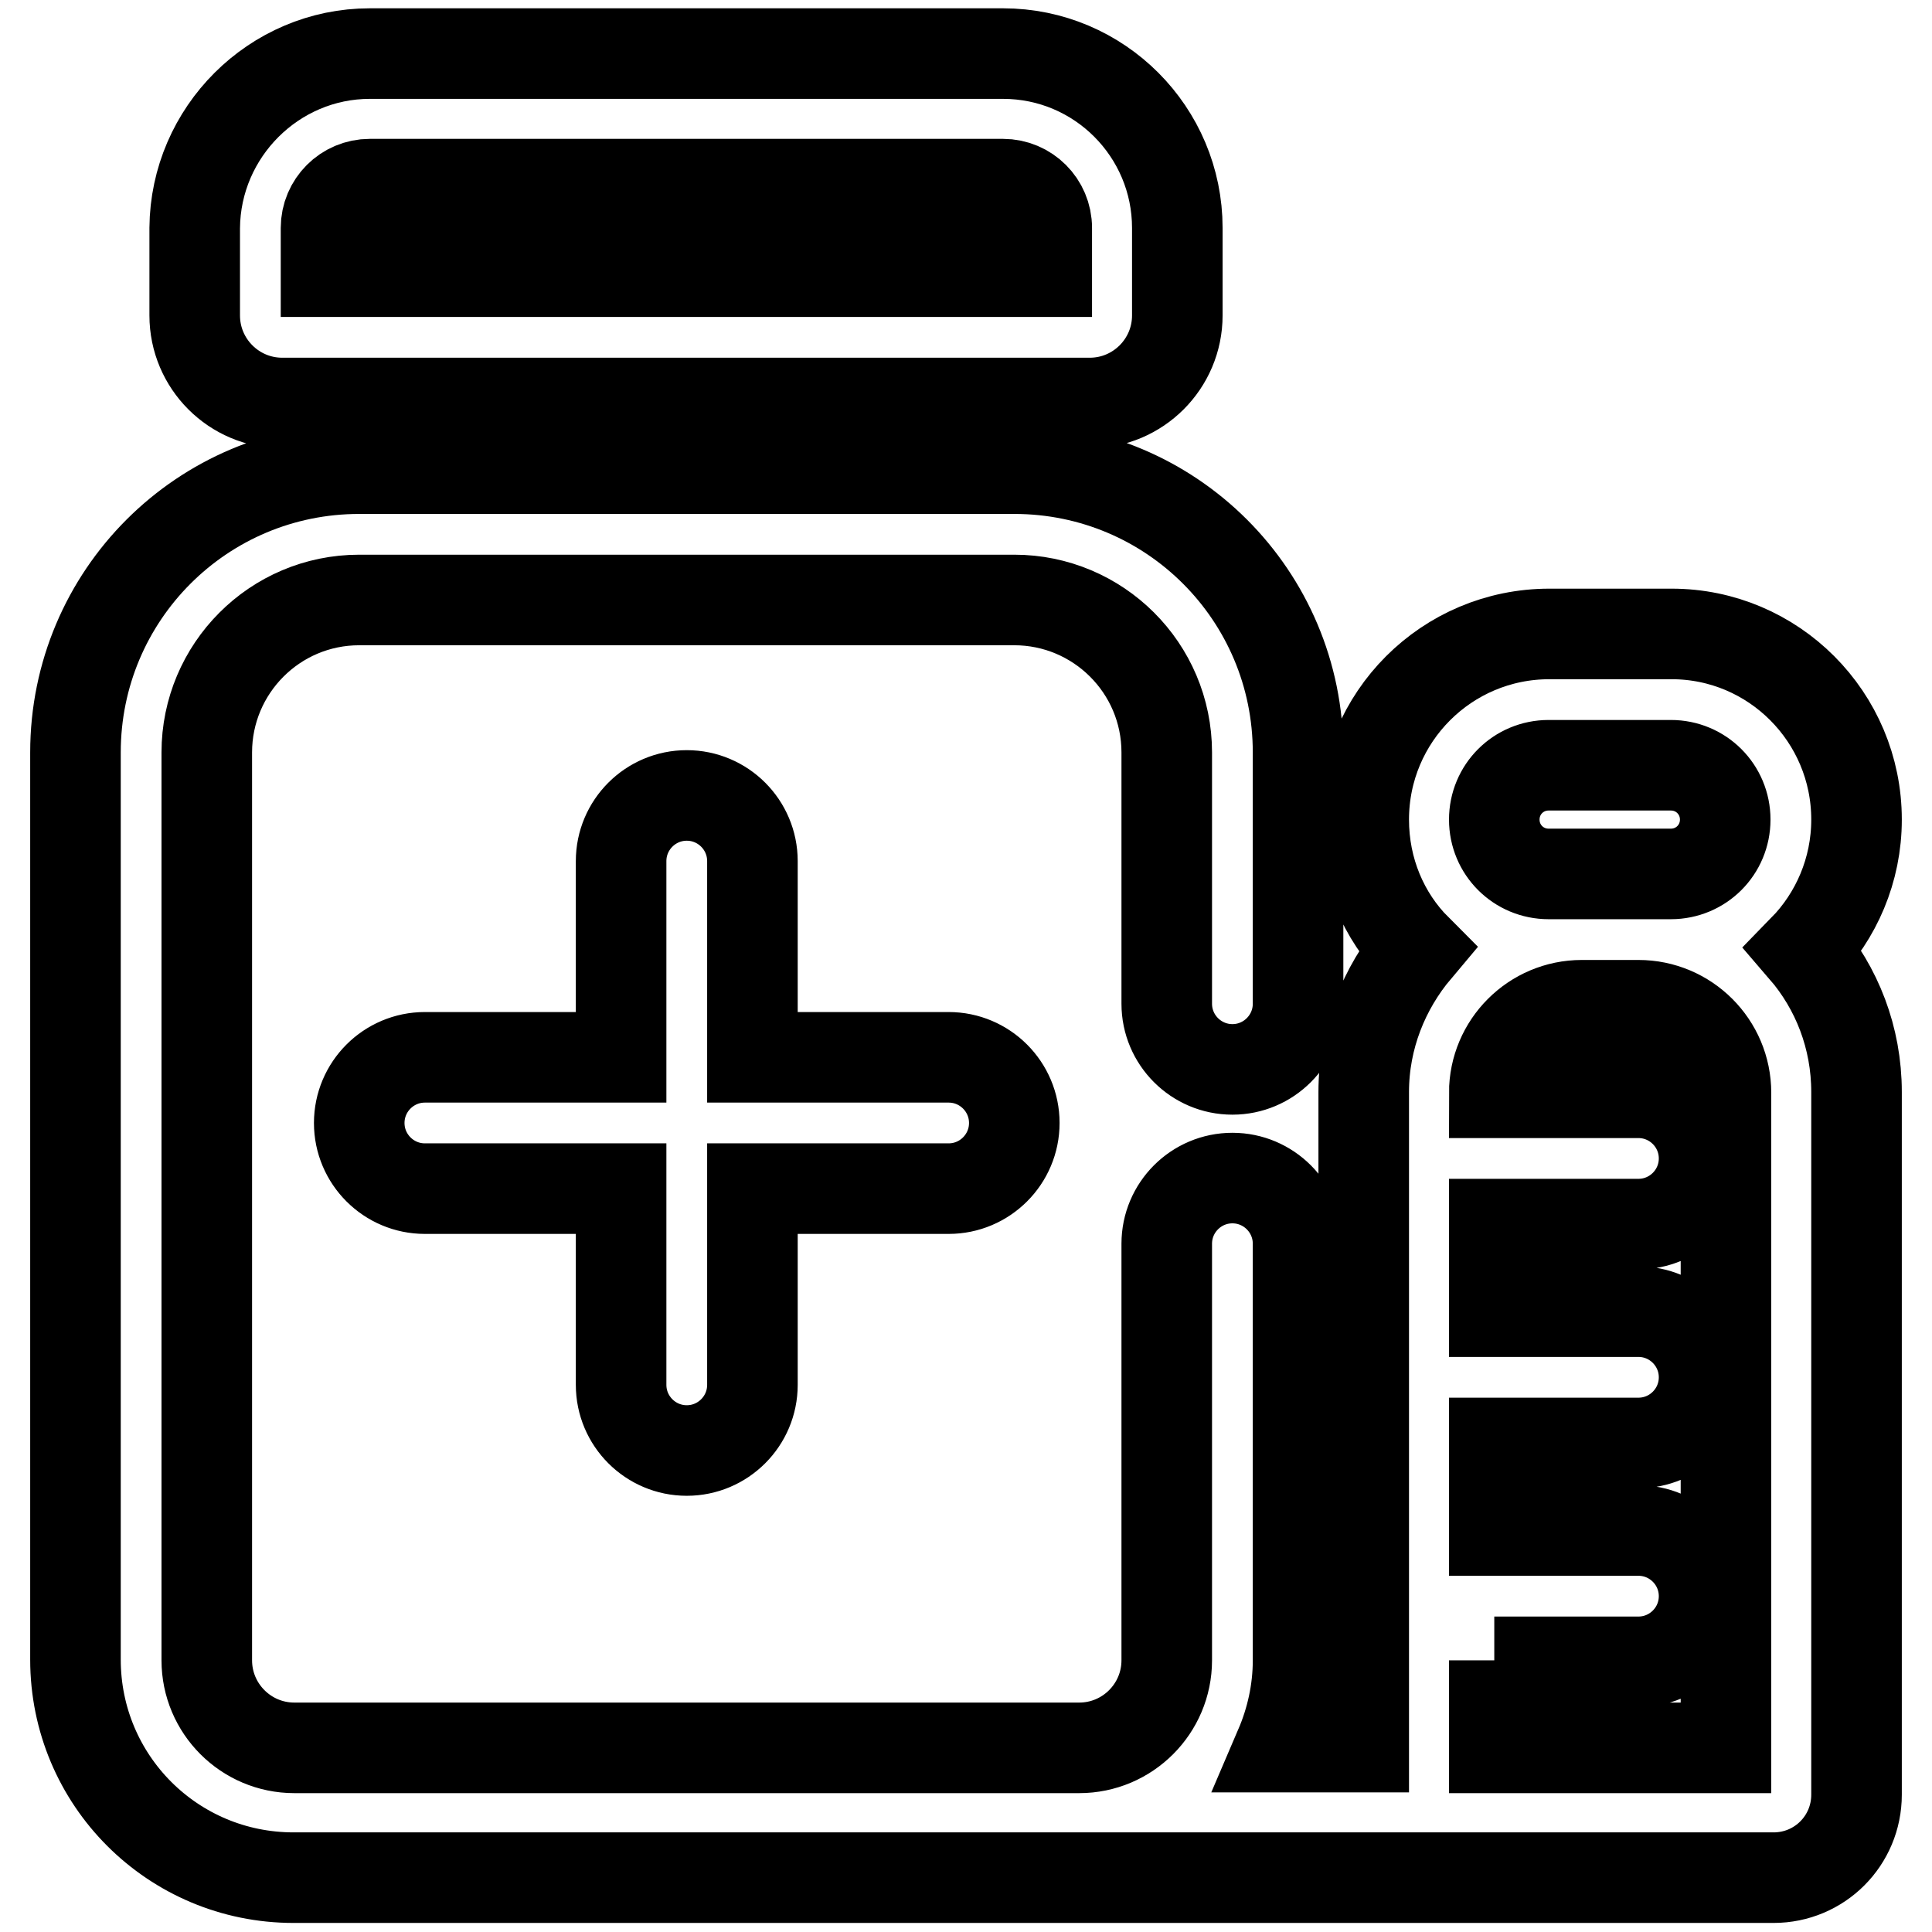 <?xml version="1.0" encoding="utf-8"?>
<!-- Svg Vector Icons : http://www.onlinewebfonts.com/icon -->
<!DOCTYPE svg PUBLIC "-//W3C//DTD SVG 1.1//EN" "http://www.w3.org/Graphics/SVG/1.1/DTD/svg11.dtd">
<svg version="1.1" xmlns="http://www.w3.org/2000/svg" xmlns:xlink="http://www.w3.org/1999/xlink" x="0px" y="0px" viewBox="0 0 256 256" enable-background="new 0 0 256 256" xml:space="preserve">
<g> <path stroke-width="12" fill-opacity="0" stroke="#000000"  d="M198,220v11.6h30.7v-86.8c0-6.4-5.2-11.6-11.6-11.6h-7.5c-6.4,0-11.6,5.2-11.6,11.6h19.1 c4.8,0,8.7,3.9,8.7,8.7c0,4.8-3.9,8.7-8.7,8.7H198v11.6h19.1c4.8,0,8.7,3.9,8.7,8.7c0,4.8-3.9,8.7-8.7,8.7H198v11.6h19.1 c4.8,0,8.7,3.9,8.7,8.7c0,4.8-3.9,8.7-8.7,8.7H198z M169.6,231.5h11.1v-86.8c0-7.2,2.7-13.8,7-18.9c-4.4-4.4-7-10.5-7-17.2 c0-13.6,11-24.6,24.6-24.6h16.2C235,84,246,95,246,108.6c0,6.7-2.7,12.8-7,17.2c4.4,5.1,7,11.7,7,18.9v93.1c0,6.1-4.9,11-11,11 H38.9c-16,0-28.9-12.9-28.9-28.9V99.7c0-20.8,16.8-37.6,37.6-37.6h86.8c20.8,0,37.6,16.8,37.6,37.6v33.3c0,4.8-3.9,8.7-8.7,8.7 c-4.8,0-8.7-3.9-8.7-8.7V99.7c0-11.2-9.1-20.2-20.2-20.2H47.6c-11.2,0-20.2,9.1-20.2,20.2V220c0,6.4,5.2,11.6,11.6,11.6H143 c6.4,0,11.6-5.2,11.6-11.6v-55.2c0-4.8,3.9-8.7,8.7-8.7c4.8,0,8.7,3.9,8.7,8.7V220C172,224.1,171.1,228,169.6,231.5z M49,7.1h83.9 c12.8,0,23.1,10.4,23.1,23.1v11.6c0,6.4-5.2,11.6-11.6,11.6h-107c-6.4,0-11.6-5.2-11.6-11.6V30.2C25.9,17.5,36.3,7.1,49,7.1z  M205.2,101.4c-4,0-7.2,3.2-7.2,7.2s3.2,7.2,7.2,7.2h16.2c4,0,7.2-3.2,7.2-7.2s-3.2-7.2-7.2-7.2H205.2z M43.3,36h95.4v-5.8 c0-3.2-2.6-5.8-5.8-5.8H49c-3.2,0-5.8,2.6-5.8,5.8V36z M82.3,140.1v-26c0-4.8,3.9-8.7,8.7-8.7s8.7,3.9,8.7,8.7v26h26 c4.8,0,8.7,3.9,8.7,8.7s-3.9,8.7-8.7,8.7h-26v26c0,4.8-3.9,8.7-8.7,8.7s-8.7-3.9-8.7-8.7v-26h-26c-4.8,0-8.7-3.9-8.7-8.7 s3.9-8.7,8.7-8.7H82.3z"/></g>
</svg>